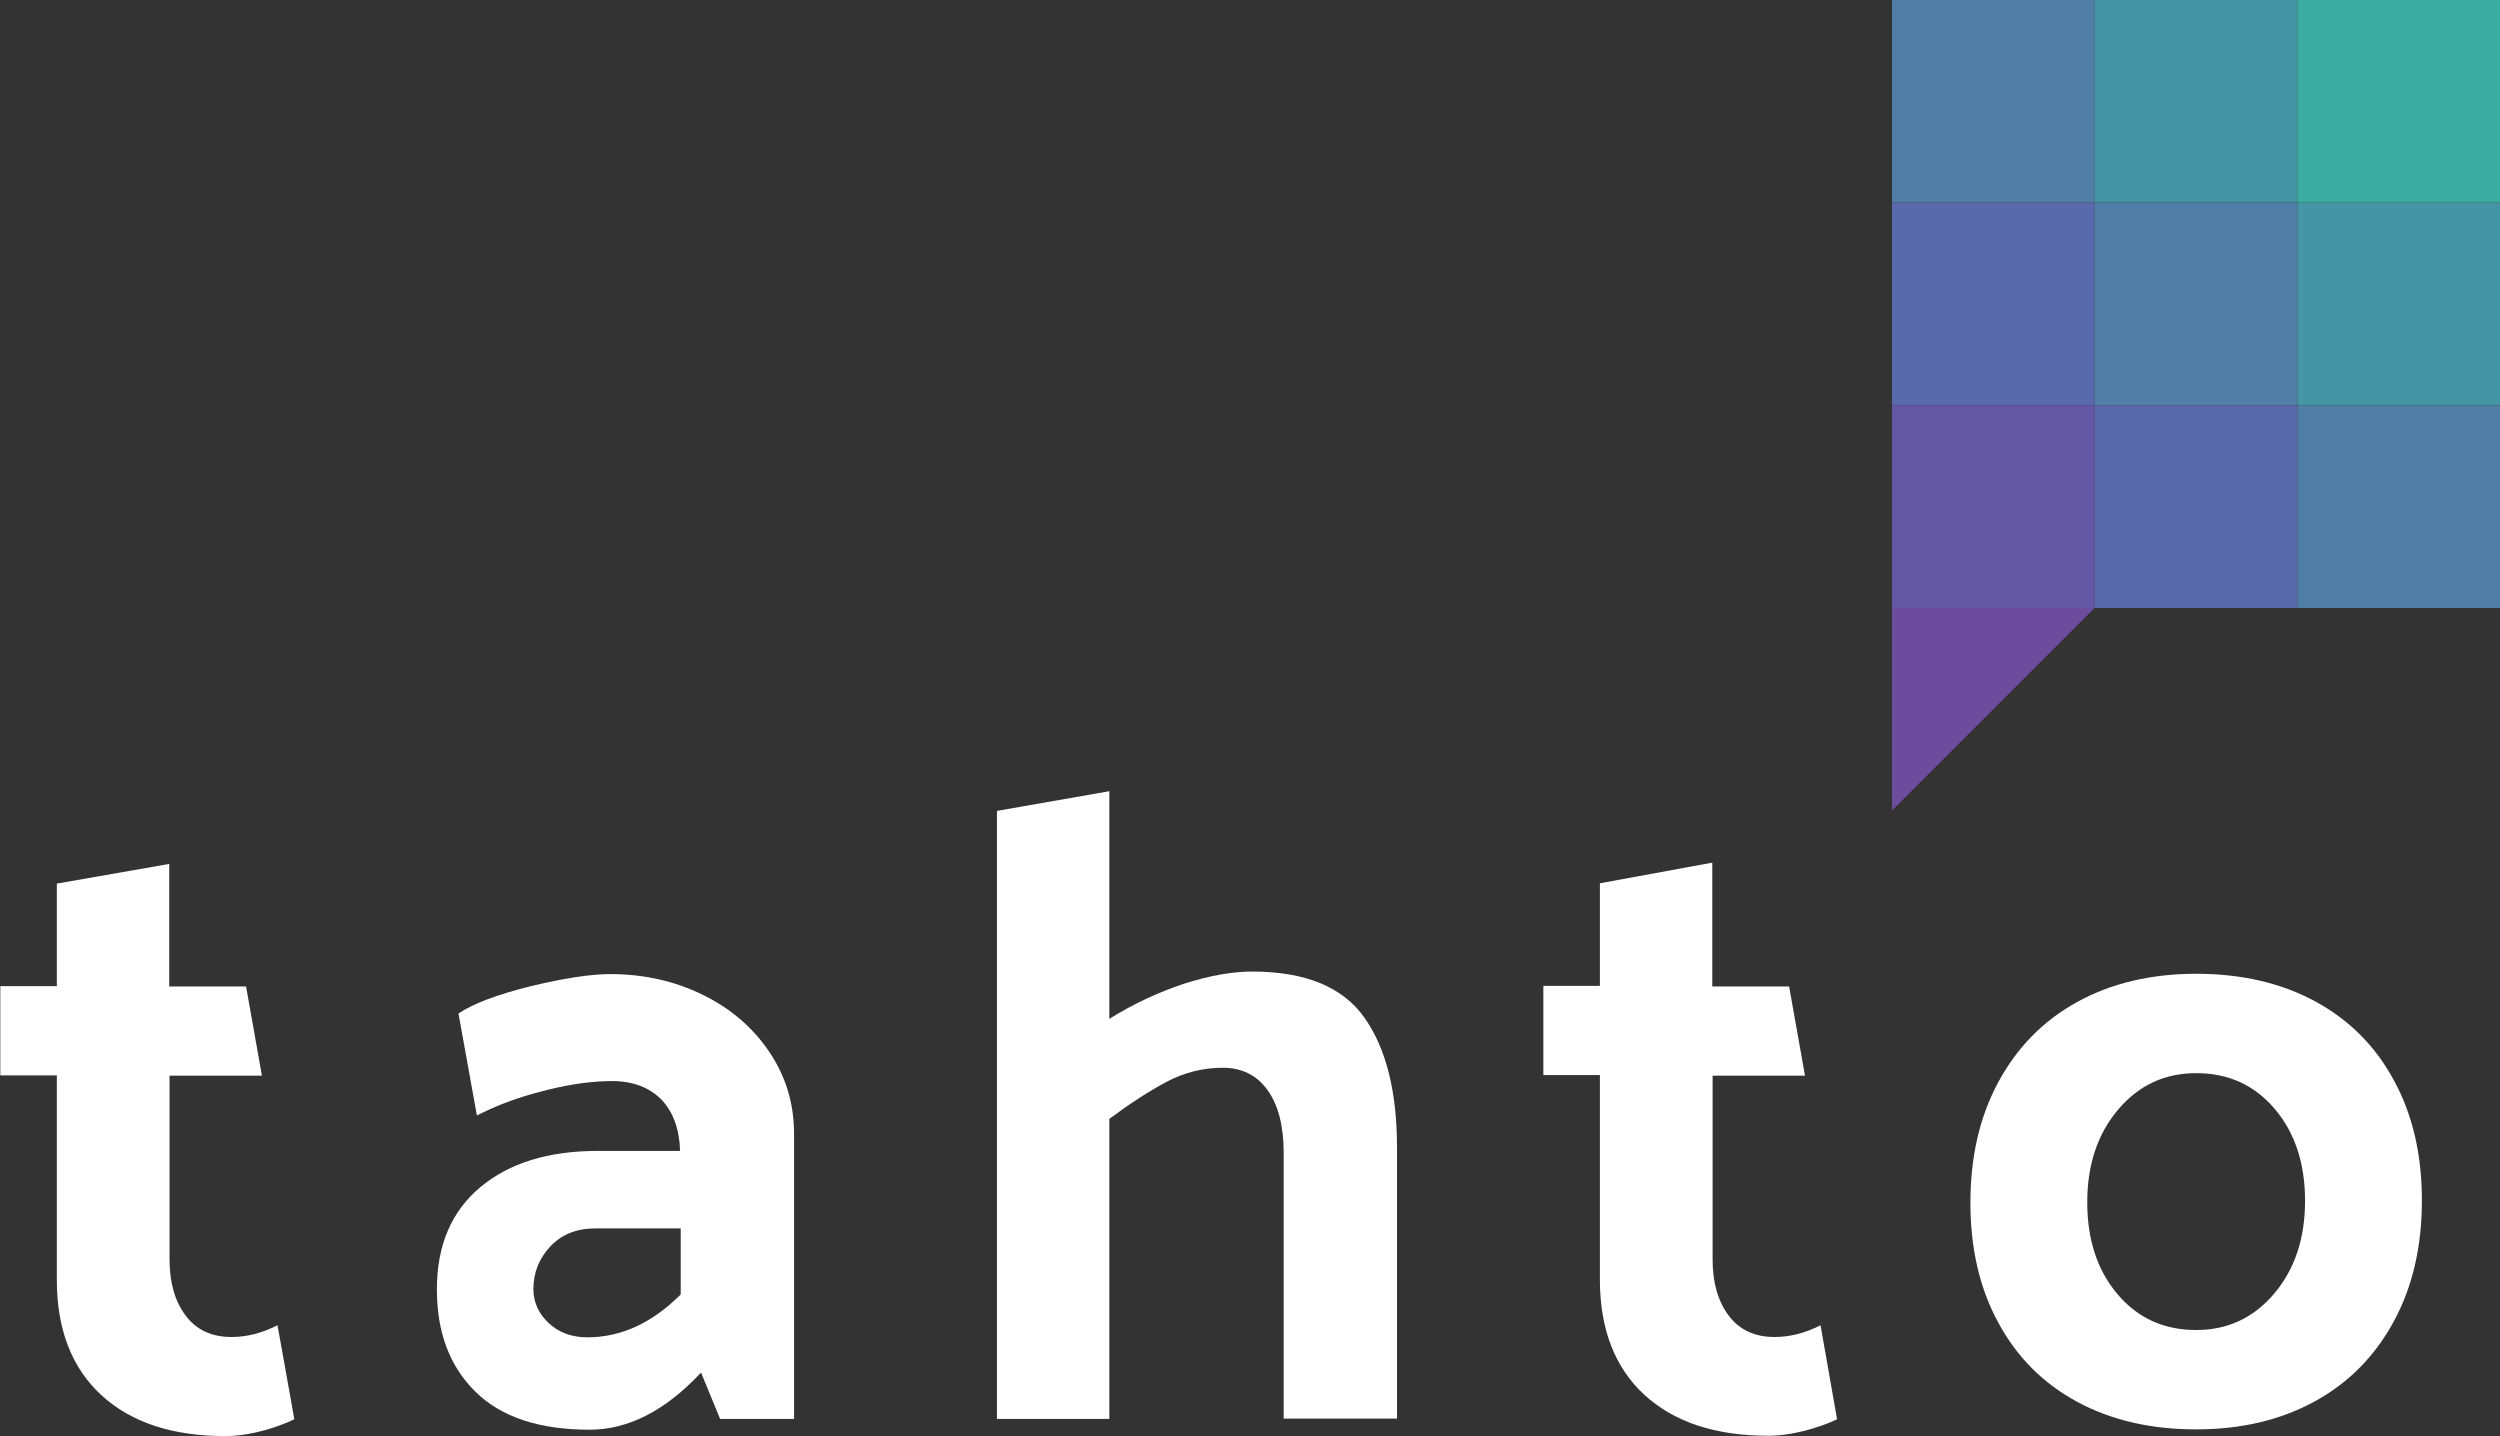 <?xml version="1.0" encoding="UTF-8"?>
<!DOCTYPE svg PUBLIC "-//W3C//DTD SVG 1.1//EN" "http://www.w3.org/Graphics/SVG/1.1/DTD/svg11.dtd">
<!-- Creator: CorelDRAW X6 -->
<svg xmlns="http://www.w3.org/2000/svg" xml:space="preserve" width="7.874in" height="4.524in" version="1.1" style="shape-rendering:geometricPrecision; text-rendering:geometricPrecision; image-rendering:optimizeQuality; fill-rule:evenodd; clip-rule:evenodd"
viewBox="0 0 7874 4524"
 xmlns:xlink="http://www.w3.org/1999/xlink">
 <rect x="0" y="0" width="7874" height="4524" fill="#333333" stroke="none"/>
 <defs>
  <style type="text/css">
   <![CDATA[
    .fil2 {fill:#3CAEA1}
    .fil1 {fill:#4596A4}
    .fil0 {fill:#507EA7}
    .fil3 {fill:#5A69AC}
    .fil4 {fill:#6356A2}
    .fil5 {fill:#6C4C9C}
    .fil6 {fill:white}
   ]]>
  </style>
 </defs>
 <g id="Camada_x0020_1">
  <polygon class="fil0" points="6597,0 5959,0 5959,638 6597,638 "/>
  <polygon class="fil1" points="7236,0 6597,0 6597,638 7236,638 "/>
  <polygon class="fil2" points="7874,0 7236,0 7236,638 7874,638 "/>
  <polygon class="fil3" points="6597,638 5959,638 5959,1277 6597,1277 "/>
  <polygon class="fil0" points="7236,638 6597,638 6597,1277 7236,1277 "/>
  <polygon class="fil1" points="7874,638 7236,638 7236,1277 7874,1277 "/>
  <polygon class="fil4" points="6597,1277 5959,1277 5959,1915 6597,1915 "/>
  <polygon class="fil3" points="7236,1277 6597,1277 6597,1915 7236,1915 "/>
  <polygon class="fil0" points="7874,1277 7236,1277 7236,1915 7874,1915 "/>
  <polygon class="fil5" points="5959,2553 5959,1915 6597,1915 "/>
  <g id="_794519472">
   <path class="fil6" d="M533 3107l242 0 50 281 -291 0 0 579c0,73 17,132 51,177 34,45 82,67 144,67 48,0 96,-12 145,-37 0,0 50,277 53,296 -20,10 -44,19 -71,28 -54,17 -103,25 -147,25 -167,0 -296,-43 -390,-129 -93,-86 -140,-207 -140,-363l0 -644 -178 0 0 -281 178 0 0 -323 354 -62 0 386z"/>
   <path class="fil6" d="M1875 3869c-59,0 -106,19 -141,56 -36,38 -54,83 -54,135 0,41 16,77 48,107 32,30 73,45 122,45 106,0 204,-45 294,-135l0 -208 -269 0zm52 -464c-60,0 -127,9 -200,27 -73,18 -135,39 -187,63l-38 18 -58 -321c48,-32 124,-60 228,-86 104,-25 188,-38 250,-38 106,0 203,22 291,65 88,43 158,103 210,180 52,77 78,163 78,259l0 897 -233 0 -60 -146c-112,120 -229,180 -351,180 -159,0 -279,-40 -360,-120 -81,-80 -121,-187 -121,-322 0,-139 46,-246 137,-322 91,-76 214,-114 368,-114l261 0c-2,-69 -22,-123 -59,-162 -38,-38 -89,-58 -155,-58z"/>
   <path class="fil6" d="M4400 3613l0 855 -357 0 0 -838c0,-84 -17,-150 -51,-197 -34,-47 -81,-70 -141,-70 -62,0 -121,15 -176,44 -55,29 -115,68 -181,117l0 945 -354 0 0 -1915 354 -62 0 717c75,-47 153,-83 233,-110 81,-26 153,-39 217,-39 168,0 286,49 354,146 68,97 102,233 102,408z"/>
   <path class="fil6" d="M5393 3107l242 0 50 281 -291 0 0 579c0,73 17,132 51,177 34,45 82,67 144,67 48,0 96,-12 145,-37 0,0 44,251 52,296 -20,10 -44,19 -70,27 -54,17 -103,25 -147,25 -167,0 -296,-43 -390,-129 -93,-86 -140,-207 -140,-363l0 -644 -178 0 0 -281 178 0 0 -323 354 -65 0 388z"/>
   <path class="fil6" d="M7260 3782c0,-118 -32,-215 -96,-290 -64,-75 -146,-112 -247,-112 -99,0 -181,38 -246,115 -65,77 -97,174 -97,292 0,118 32,215 96,290 64,75 146,112 247,112 99,0 181,-38 246,-115 65,-77 97,-174 97,-292zm-343 720c-143,0 -268,-29 -375,-87 -107,-58 -190,-141 -248,-249 -59,-108 -88,-234 -88,-378 0,-144 29,-271 88,-380 59,-109 141,-193 248,-252 107,-59 232,-89 375,-89 143,0 268,29 375,87 107,58 190,141 248,249 59,108 88,234 88,378 0,144 -29,271 -88,380 -59,109 -141,193 -248,252 -107,59 -232,89 -375,89z"/>
  </g>
 </g>
</svg>
